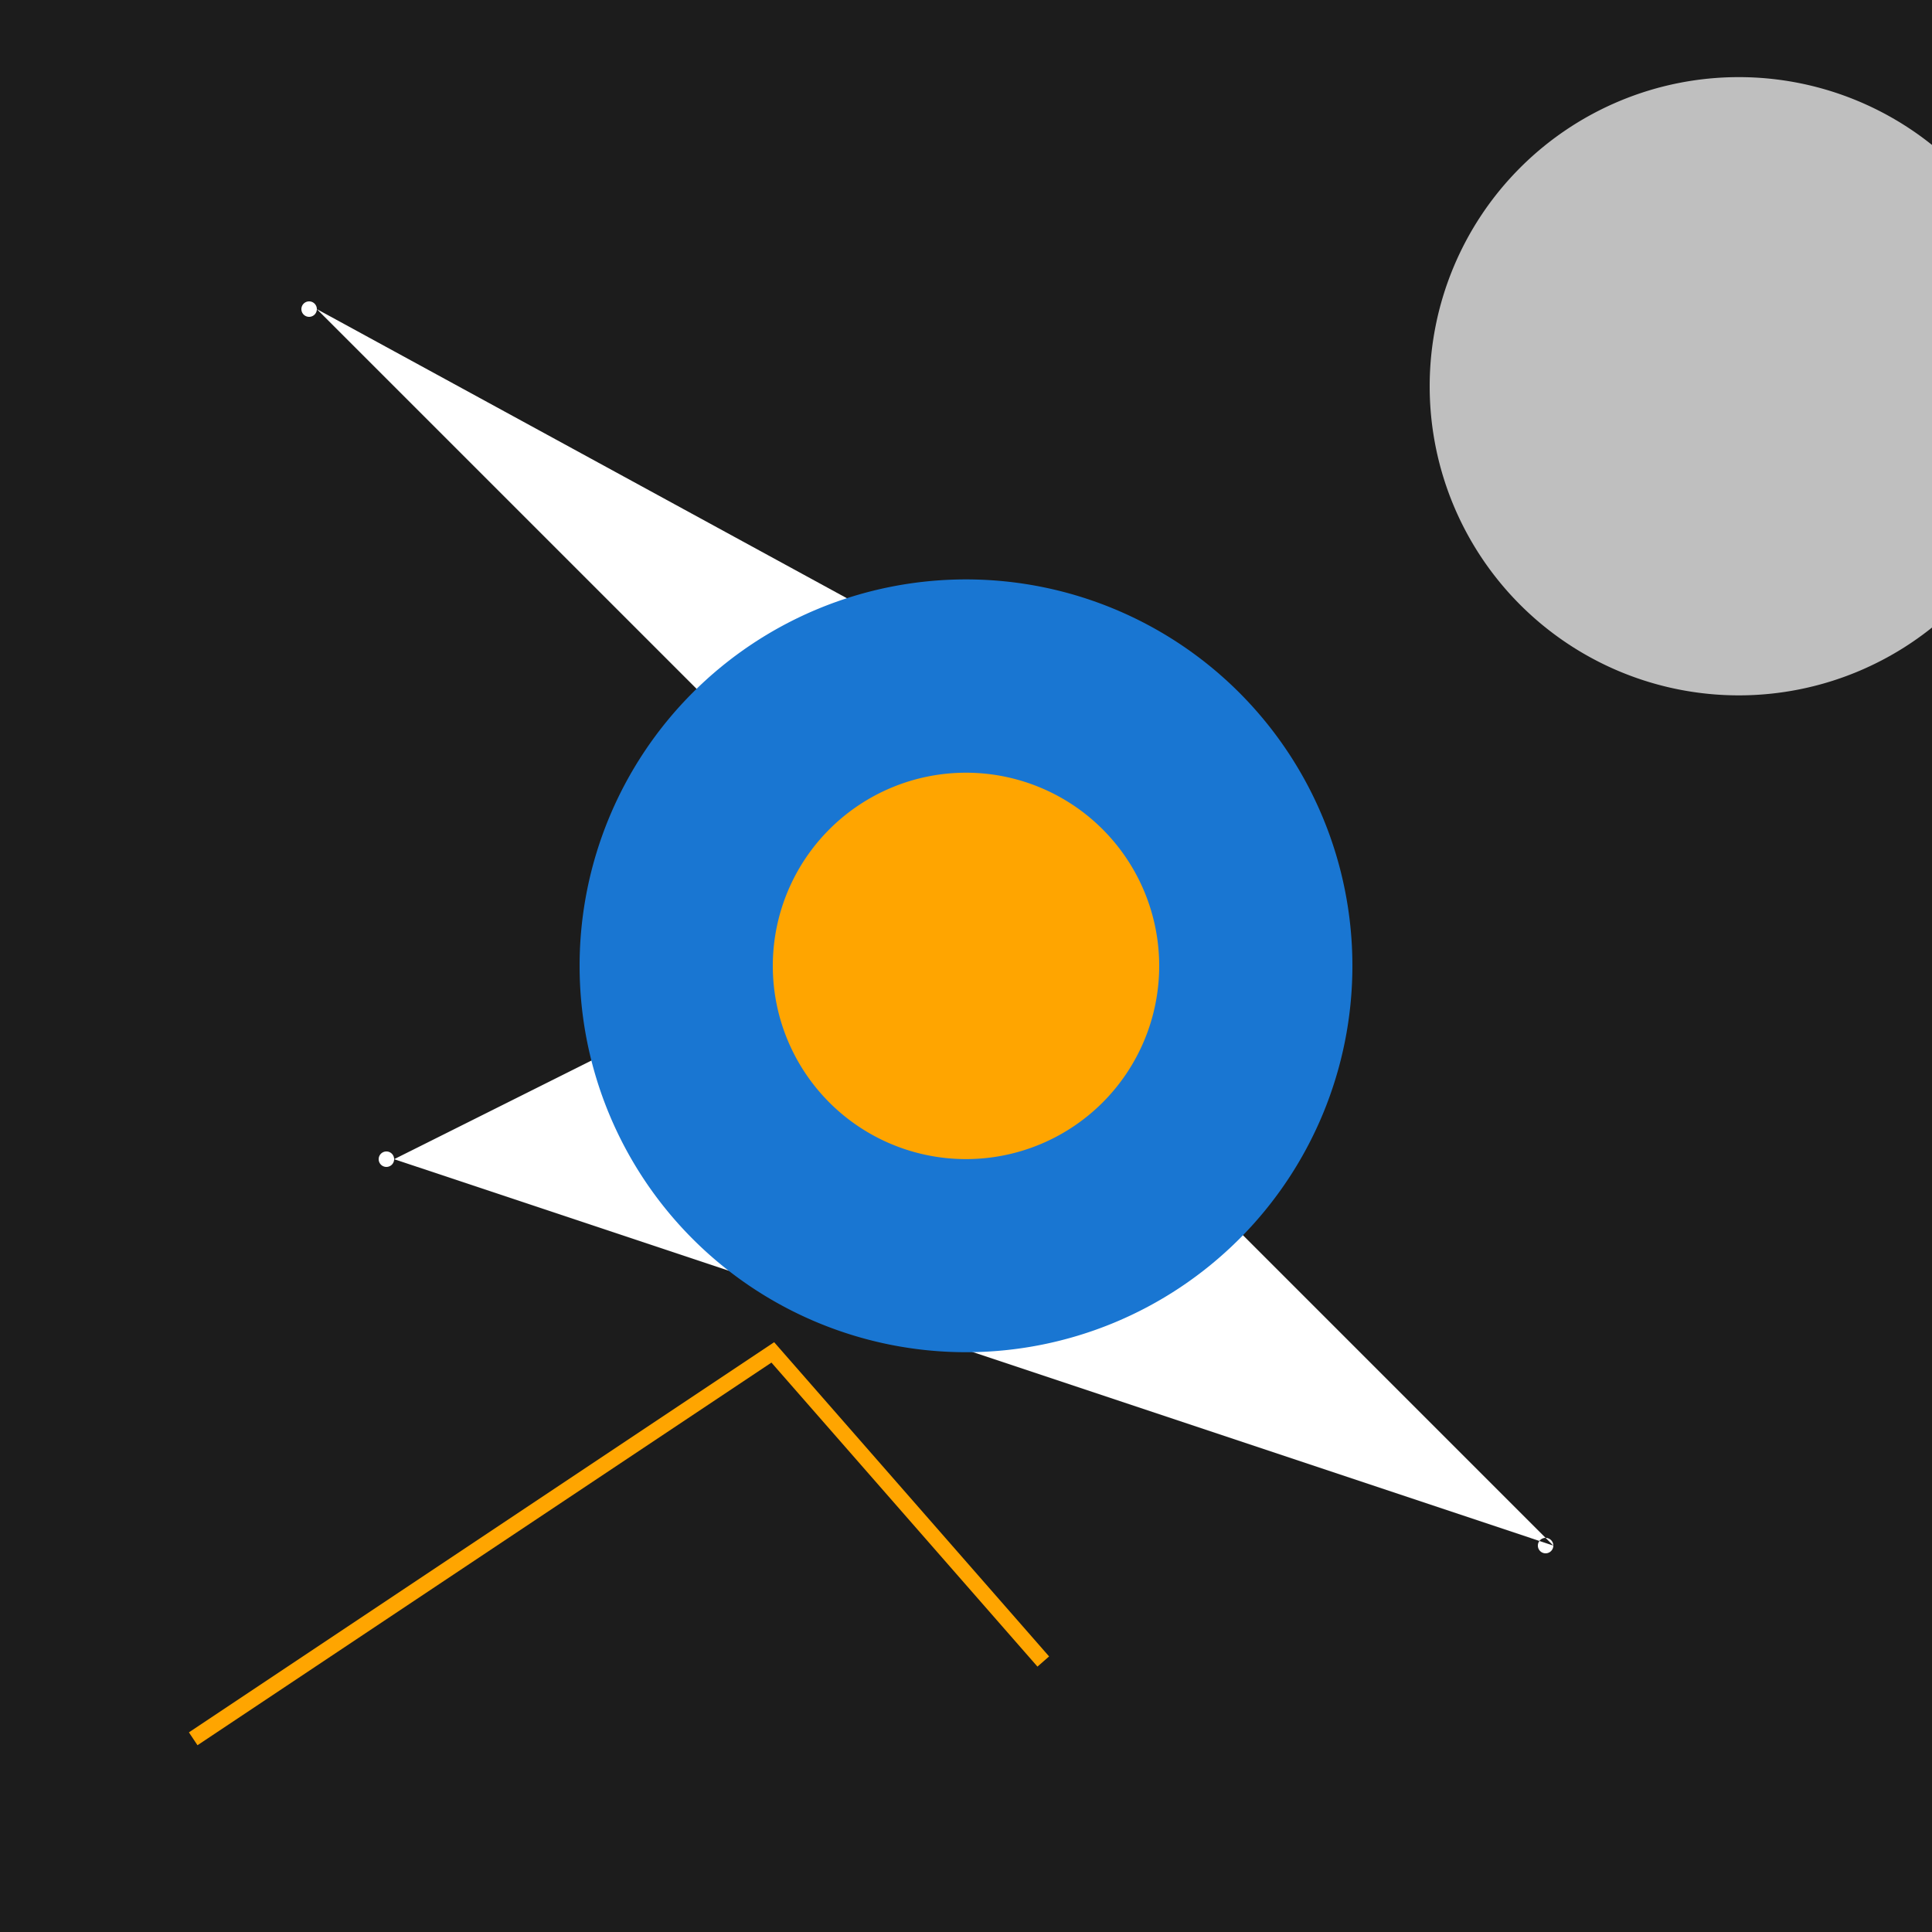 <!--

Generated by DrawGPT.
Free, open source, AI generated images in SVG, PNG, and HTML Canvas format.
https://drawgpt.ai

Created: 2023-09-26T04:59:58.814Z
Link: https://drawgpt.ai/prompt/25597/

-->
<svg xmlns="http://www.w3.org/2000/svg" xmlns:xlink="http://www.w3.org/1999/xlink" width="500" height="500"><defs/><g><rect fill="#1C1C1C" stroke="none" x="0" y="0" width="512" height="512"/><path fill="#BFBFBF" stroke="none" paint-order="stroke fill markers" d=" M 530 100 A 80 80 0 1 1 530 99.92"/><path fill="#FFFFFF" stroke="none" paint-order="stroke fill markers" d=" M 82 80 A 2 2 0 1 1 82 79.998 L 302 200 A 2 2 0 1 1 302 199.998 L 102 300 A 2 2 0 1 1 102 299.998 L 402 400 A 2 2 0 1 1 402 399.998"/><path fill="none" stroke="#FFA500" paint-order="fill stroke markers" d=" M 50 450 L 200 350 L 270 430" stroke-miterlimit="10" stroke-width="4" stroke-dasharray=""/><path fill="#1976D2" stroke="none" paint-order="stroke fill markers" d=" M 350 250 A 100 100 0 1 1 350 249.9"/><path fill="#FFA500" stroke="none" paint-order="stroke fill markers" d=" M 300 250 A 50 50 0 1 1 300 249.95"/></g></svg>